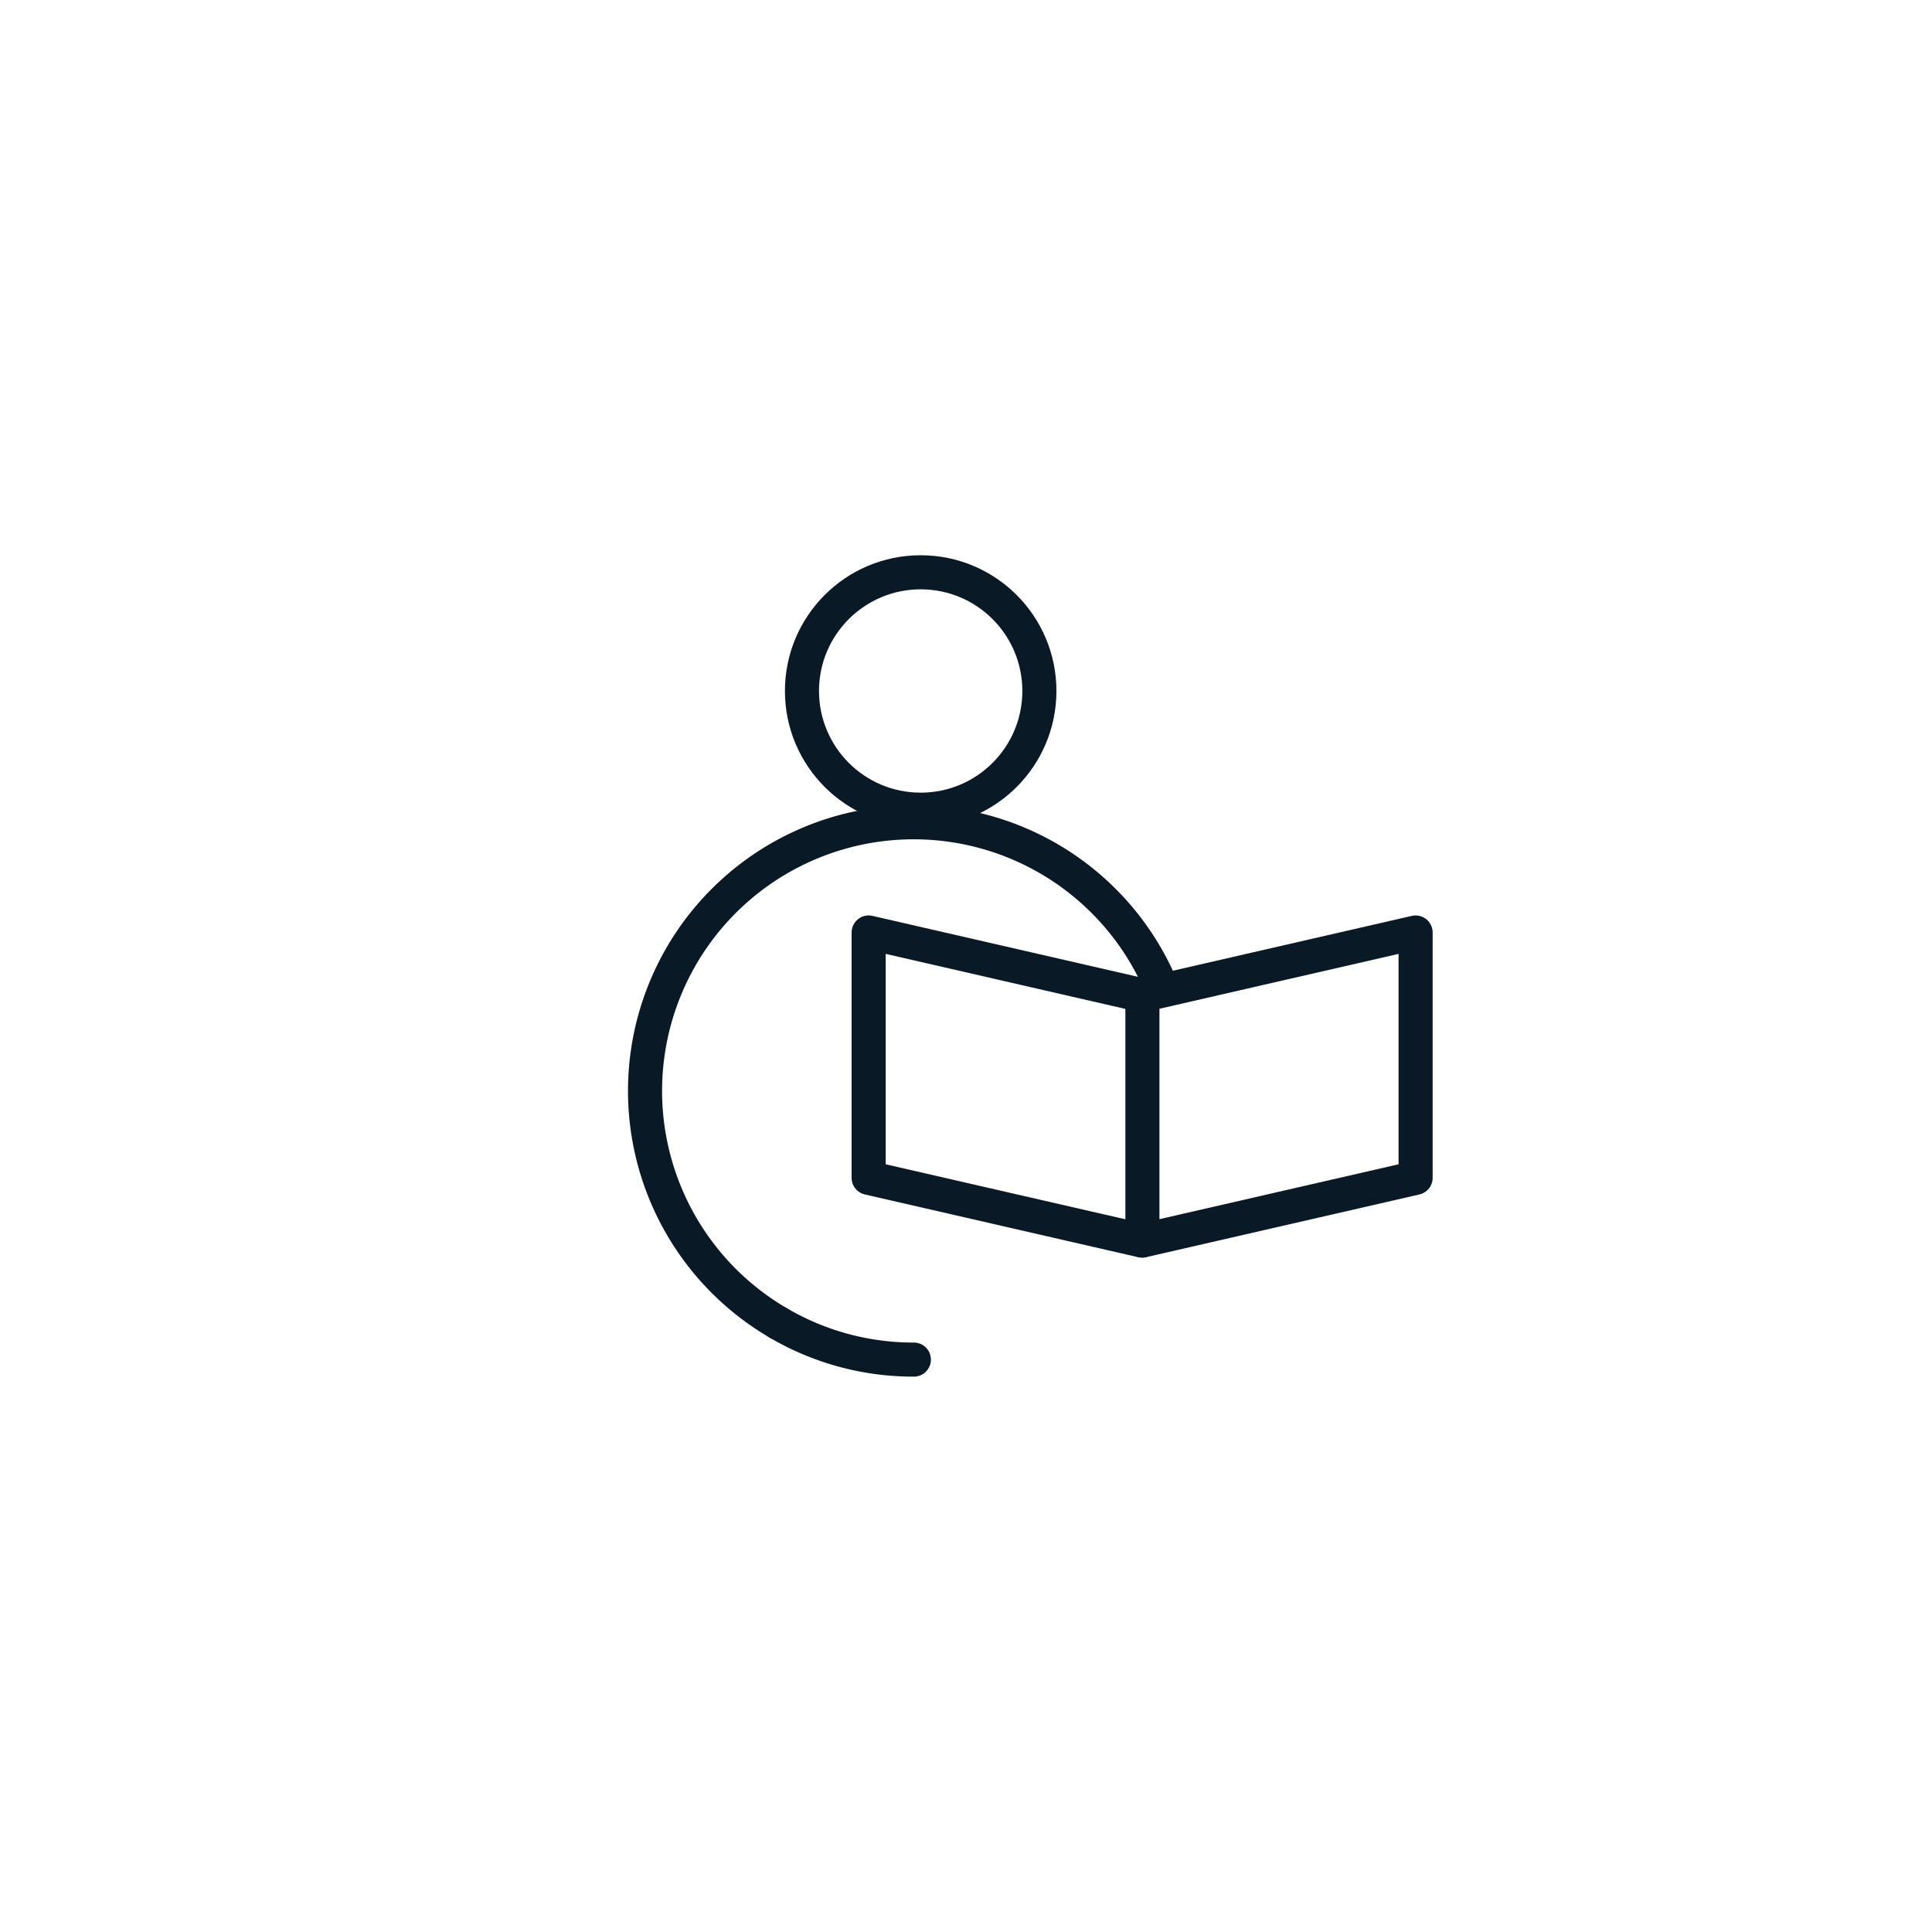 <svg id="Layer_1" data-name="Layer 1" xmlns="http://www.w3.org/2000/svg" viewBox="0 0 170.08 170.08"><defs><style>.cls-1{fill:none;stroke:#091926;stroke-linecap:round;stroke-linejoin:round;stroke-width:3px;}</style></defs><circle class="cls-1" cx="81.05" cy="60.83" r="10.45"/><path class="cls-1" d="M80.45,119.69a23.51,23.51,0,0,1-11.94-3.23"/><path class="cls-1" d="M68.51,116.46A23.65,23.65,0,1,1,101.85,86"/><polygon class="cls-1" points="124.62 103.69 100.57 109.21 100.57 87.61 124.62 82.09 124.62 103.69"/><polyline class="cls-1" points="100.52 87.61 76.47 82.09 76.47 103.69 100.52 109.21"/></svg>